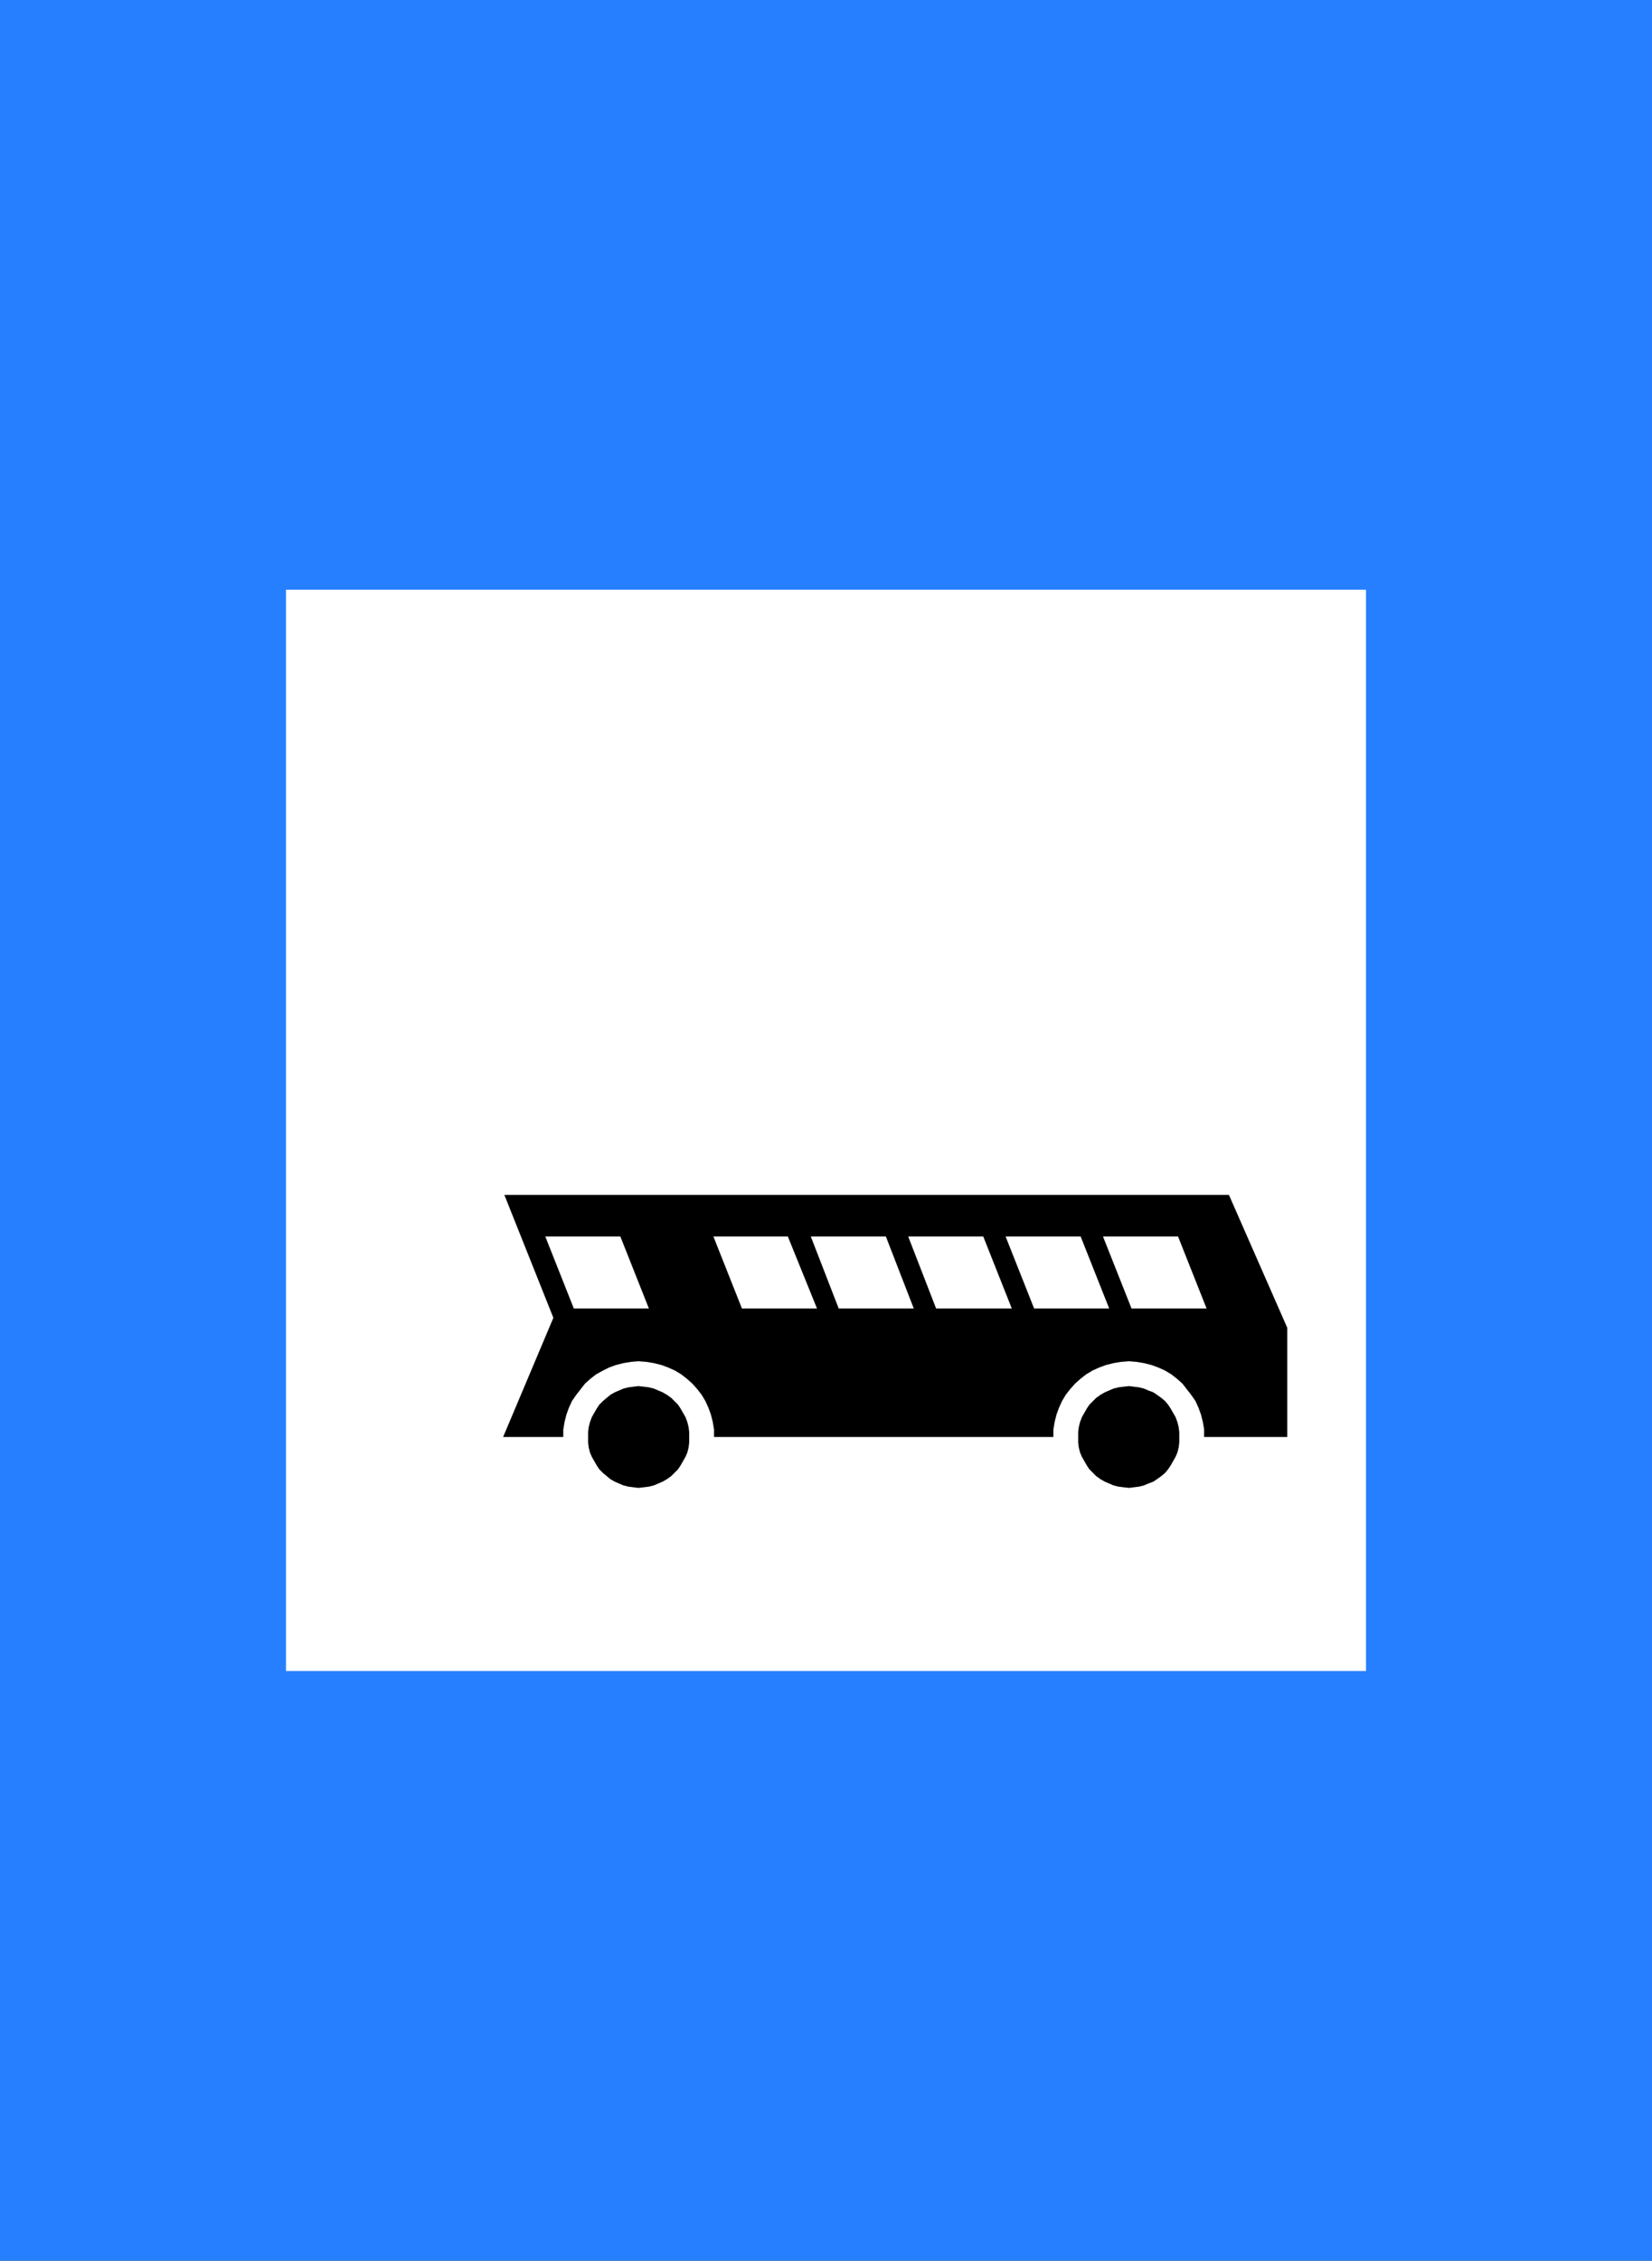 <?xml version="1.0" encoding="UTF-8" standalone="no"?>
<svg
   version="1.0"
   width="113.839mm"
   height="155.711mm"
   id="svg11"
   sodipodi:docname="Bus Stop.wmf"
   xmlns:inkscape="http://www.inkscape.org/namespaces/inkscape"
   xmlns:sodipodi="http://sodipodi.sourceforge.net/DTD/sodipodi-0.dtd"
   xmlns="http://www.w3.org/2000/svg"
   xmlns:svg="http://www.w3.org/2000/svg">
  <rect width="100%" height="100%" fill="#333333" stroke="none"/>
  <sodipodi:namedview
     id="namedview11"
     pagecolor="#ffffff"
     bordercolor="#000000"
     borderopacity="0.25"
     inkscape:showpageshadow="2"
     inkscape:pageopacity="0.0"
     inkscape:pagecheckerboard="0"
     inkscape:deskcolor="#d1d1d1"
     inkscape:document-units="mm" />
  <defs
     id="defs1">
    <pattern
       id="WMFhbasepattern"
       patternUnits="userSpaceOnUse"
       width="6"
       height="6"
       x="0"
       y="0" />
  </defs>
  <path
     style="fill:#267fff;fill-opacity:1;fill-rule:evenodd;stroke:none"
     d="M 430.257,588.515 V 0 H 0 v 588.515 z"
     id="path1" />
  <path
     style="fill:#ffffff;fill-opacity:1;fill-rule:evenodd;stroke:none"
     d="M 355.774,435.003 V 153.512 H 74.483 v 281.492 z"
     id="path2" />
  <path
     style="fill:#000000;fill-opacity:1;fill-rule:evenodd;stroke:none"
     d="m 166.254,387.334 1.454,-0.162 1.293,-0.162 1.293,-0.323 1.131,-0.485 1.131,-0.485 1.131,-0.646 1.131,-0.808 0.808,-0.808 0.969,-0.97 0.646,-0.97 0.646,-1.131 0.646,-1.131 0.485,-1.131 0.323,-1.293 0.162,-1.293 v -1.454 -1.293 l -0.162,-1.293 -0.323,-1.293 -0.485,-1.293 -0.646,-1.131 -0.646,-1.131 -0.646,-0.97 -0.969,-0.97 -0.808,-0.808 -1.131,-0.808 -1.131,-0.646 -1.131,-0.485 -1.131,-0.485 -1.293,-0.323 -1.293,-0.162 -1.454,-0.162 -1.293,0.162 -1.293,0.162 -1.293,0.323 -1.131,0.485 -1.131,0.485 -1.131,0.646 -0.969,0.808 -0.969,0.808 -0.969,0.97 -0.646,0.97 -0.646,1.131 -0.646,1.131 -0.485,1.293 -0.323,1.293 -0.162,1.293 v 1.293 1.454 l 0.162,1.293 0.323,1.293 0.485,1.131 0.646,1.131 0.646,1.131 0.646,0.97 0.969,0.97 0.969,0.808 0.969,0.808 1.131,0.646 1.131,0.485 1.131,0.485 1.293,0.323 1.293,0.162 z"
     id="path3" />
  <path
     style="fill:#000000;fill-opacity:1;fill-rule:evenodd;stroke:none"
     d="m 294.055,387.334 1.293,-0.162 1.293,-0.162 1.293,-0.323 1.131,-0.485 1.293,-0.485 0.969,-0.646 1.131,-0.808 0.969,-0.808 0.808,-0.97 0.646,-0.97 0.646,-1.131 0.646,-1.131 0.485,-1.131 0.323,-1.293 0.162,-1.293 v -1.454 -1.293 l -0.162,-1.293 -0.323,-1.293 -0.485,-1.293 -0.646,-1.131 -0.646,-1.131 -0.646,-0.97 -0.808,-0.97 -0.969,-0.808 -1.131,-0.808 -0.969,-0.646 -1.293,-0.485 -1.131,-0.485 -1.293,-0.323 -1.293,-0.162 -1.293,-0.162 -1.454,0.162 -1.293,0.162 -1.293,0.323 -1.131,0.485 -1.131,0.485 -1.131,0.646 -1.131,0.808 -0.808,0.808 -0.969,0.97 -0.646,0.97 -0.646,1.131 -0.646,1.131 -0.485,1.293 -0.323,1.293 -0.162,1.293 v 1.293 1.454 l 0.162,1.293 0.323,1.293 0.485,1.131 0.646,1.131 0.646,1.131 0.646,0.97 0.969,0.97 0.808,0.808 1.131,0.808 1.131,0.646 1.131,0.485 1.131,0.485 1.293,0.323 1.293,0.162 z"
     id="path4" />
  <path
     style="fill:#000000;fill-opacity:1;fill-rule:evenodd;stroke:none"
     d="m 185.966,374.083 v -1.939 l -0.323,-1.939 -0.485,-1.939 -0.646,-1.778 -0.808,-1.778 -0.969,-1.616 -1.131,-1.454 -1.293,-1.454 -1.454,-1.293 -1.454,-1.131 -1.616,-0.97 -1.777,-0.808 -1.777,-0.646 -1.939,-0.485 -1.939,-0.323 -2.1,-0.162 -1.939,0.162 -1.939,0.323 -1.939,0.485 -1.777,0.646 -1.616,0.808 -1.777,0.97 -1.454,1.131 -1.454,1.293 -1.131,1.454 -1.131,1.454 -1.131,1.616 -0.808,1.778 -0.646,1.778 -0.485,1.939 -0.323,1.939 v 1.939 h -15.672 l 13.087,-31.026 -12.764,-31.995 h 188.712 l 15.187,34.581 v 28.44 h -21.65 v -1.939 l -0.323,-1.939 -0.485,-1.939 -0.646,-1.778 -0.808,-1.778 -1.131,-1.616 -1.131,-1.454 -1.131,-1.454 -1.454,-1.293 -1.454,-1.131 -1.616,-0.97 -1.777,-0.808 -1.777,-0.646 -1.939,-0.485 -1.939,-0.323 -1.939,-0.162 -2.1,0.162 -1.939,0.323 -1.939,0.485 -1.777,0.646 -1.777,0.808 -1.616,0.97 -1.454,1.131 -1.454,1.293 -1.293,1.454 -1.131,1.454 -0.969,1.616 -0.808,1.778 -0.646,1.778 -0.485,1.939 -0.323,1.939 v 1.939 z"
     id="path5" />
  <path
     style="fill:#ffffff;fill-opacity:1;fill-rule:evenodd;stroke:none"
     d="m 142.019,321.89 h 19.55 l 7.432,18.745 h -19.55 z"
     id="path6" />
  <path
     style="fill:#ffffff;fill-opacity:1;fill-rule:evenodd;stroke:none"
     d="m 185.804,321.89 h 19.388 l 7.594,18.745 h -19.55 z"
     id="path7" />
  <path
     style="fill:#ffffff;fill-opacity:1;fill-rule:evenodd;stroke:none"
     d="m 211.17,321.89 h 19.55 l 7.271,18.745 h -19.55 z"
     id="path8" />
  <path
     style="fill:#ffffff;fill-opacity:1;fill-rule:evenodd;stroke:none"
     d="m 236.537,321.89 h 19.55 l 7.432,18.745 h -19.711 z"
     id="path9" />
  <path
     style="fill:#ffffff;fill-opacity:1;fill-rule:evenodd;stroke:none"
     d="m 261.903,321.89 h 19.55 l 7.432,18.745 h -19.55 z"
     id="path10" />
  <path
     style="fill:#ffffff;fill-opacity:1;fill-rule:evenodd;stroke:none"
     d="m 287.269,321.89 h 19.55 l 7.432,18.745 h -19.55 z"
     id="path11" />
</svg>
